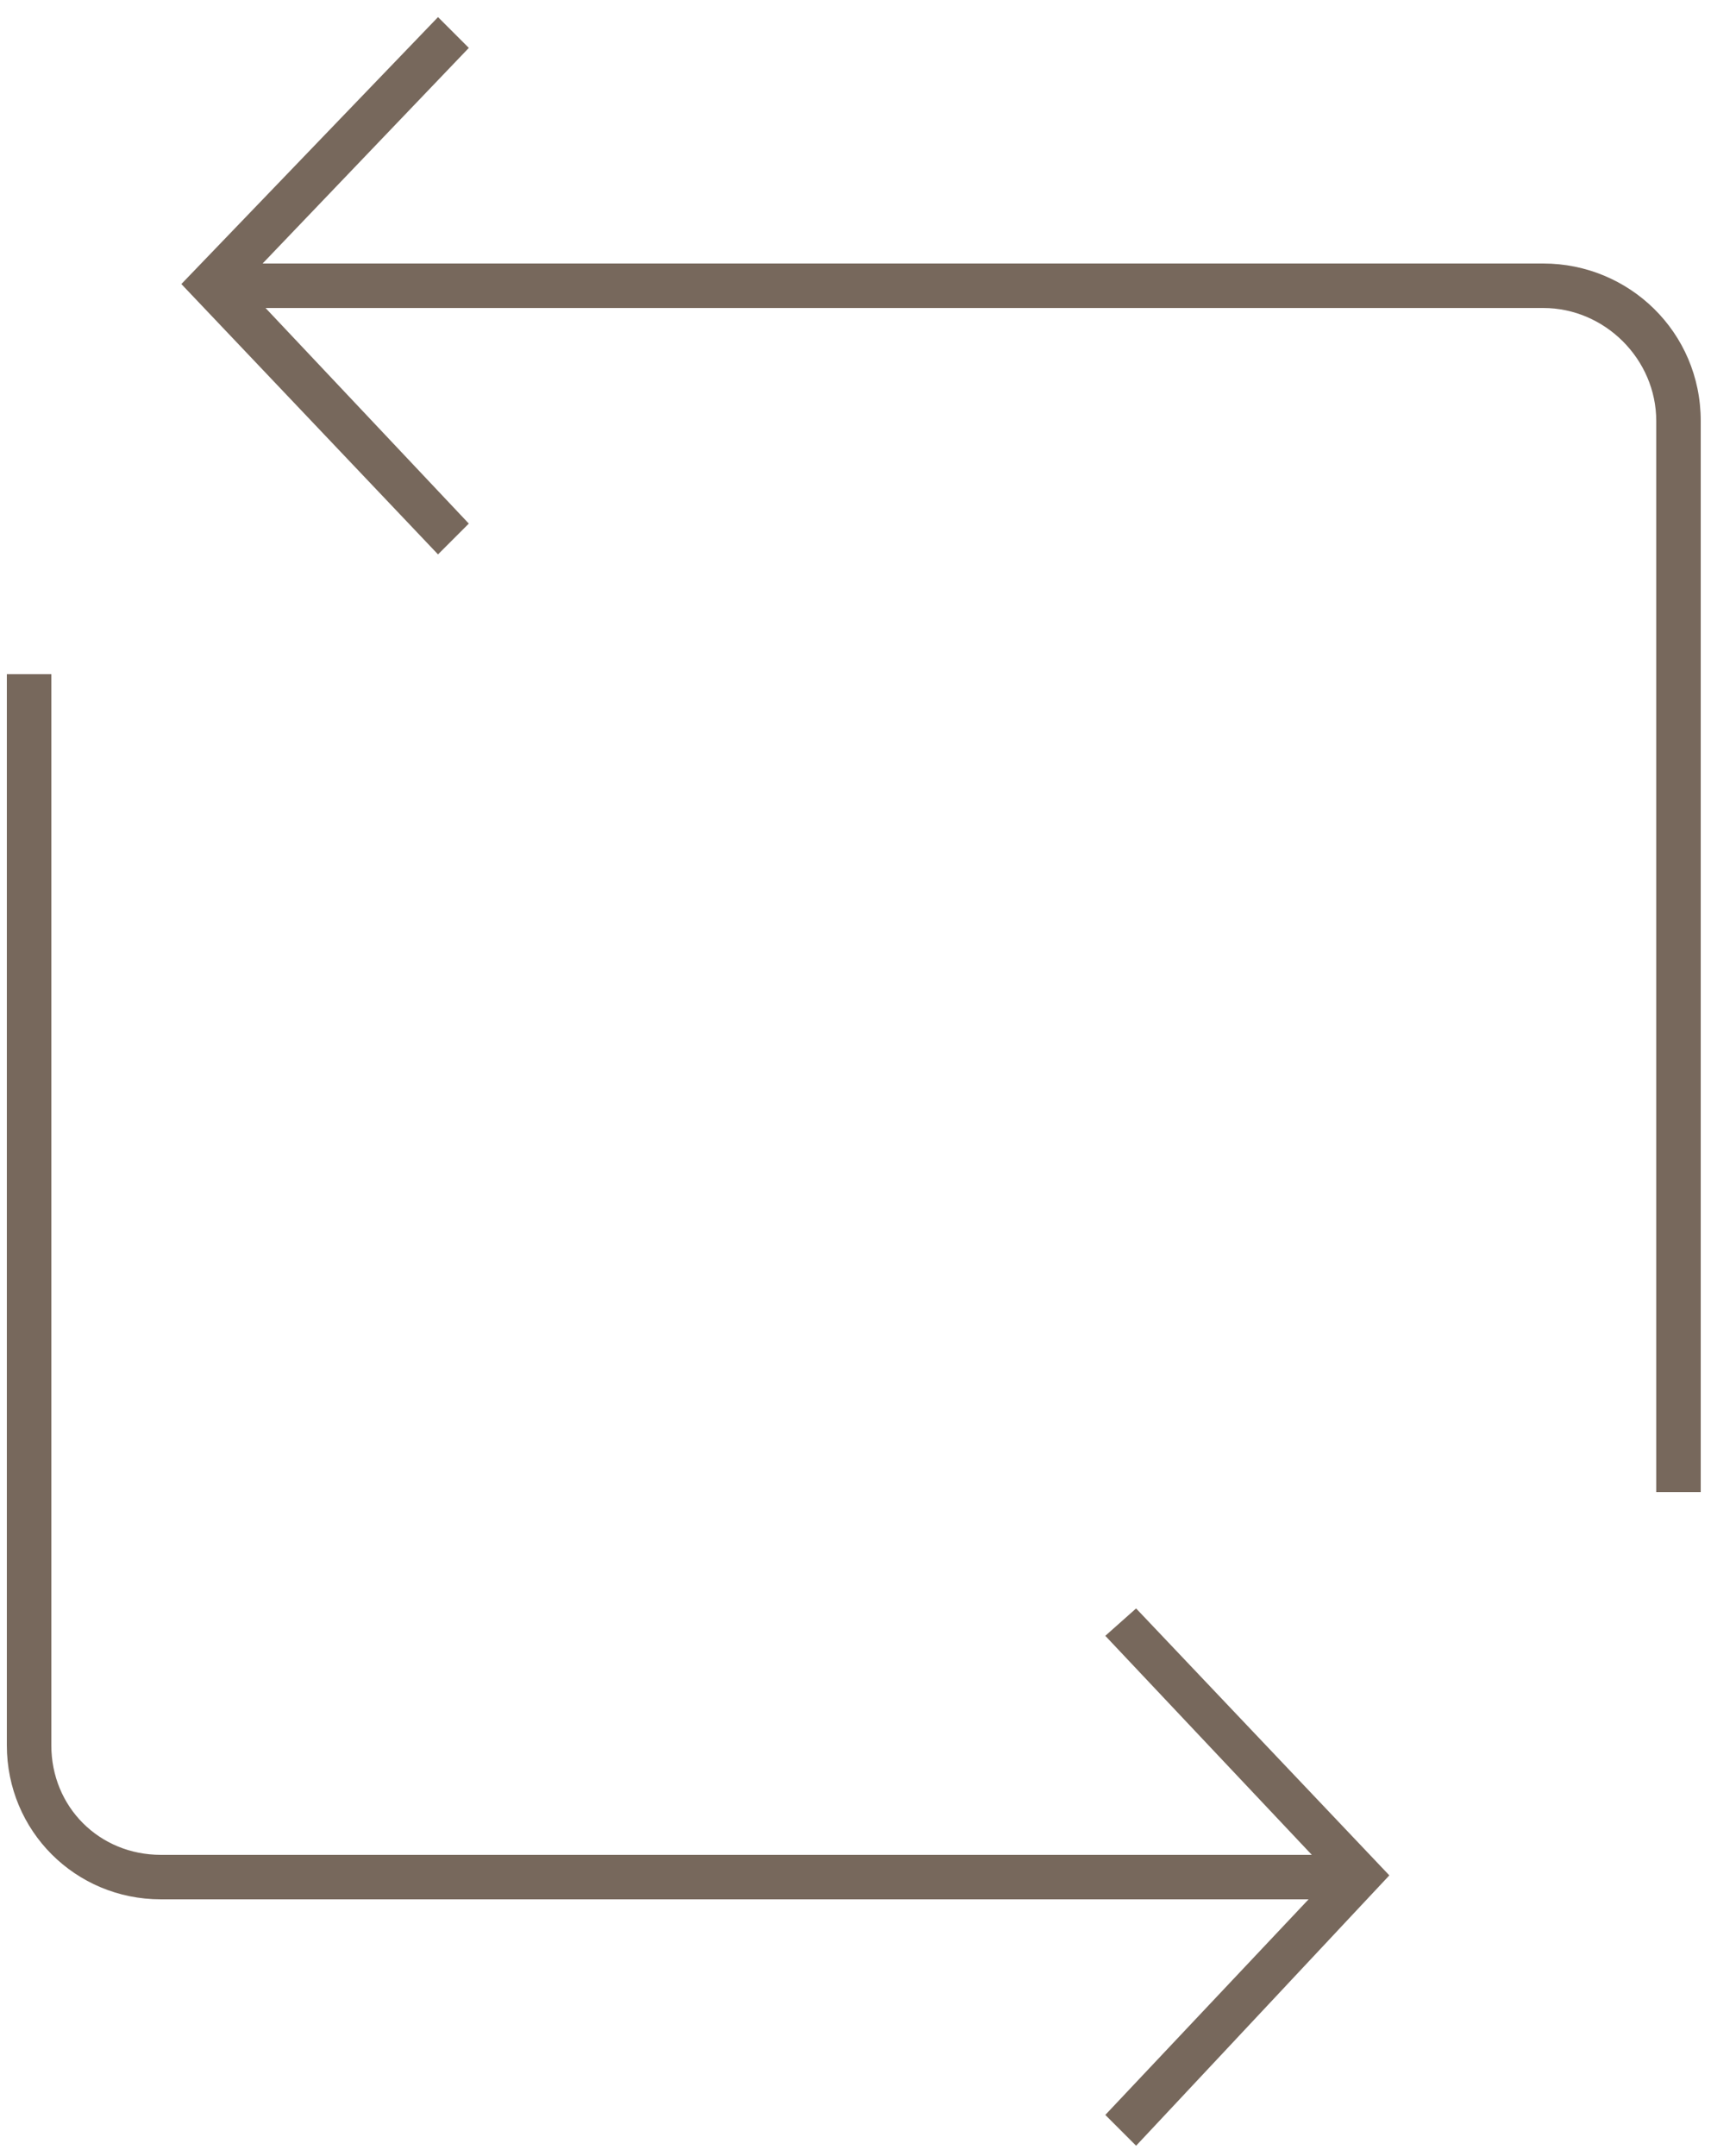 <svg width="50" height="63" viewBox="0 0 50 63" fill="none" xmlns="http://www.w3.org/2000/svg">
<path d="M39.7 55.5H4.7C2.2 55.5 0.2 53.5 0.2 51V19.7H1.5V51C1.5 52.8 2.9 54.2 4.7 54.2H39.7V55.5Z" fill="#77685C"/>
<path d="M49.7 43.6H48.4V12.3C48.4 10.5 46.9 9 45.1 9H6.1V7.7H45.1C47.6 7.7 49.7 9.7 49.7 12.3V43.6Z" fill="#77685C"/>
<path d="M12.8 16.2L5.3 8.3L12.8 0.5L13.7 1.4L7.1 8.3L13.7 15.3L12.8 16.2Z" fill="#77685C"/>
<path d="M33.2 62.7L32.3 61.8L38.9 54.8L32.3 47.8L33.2 47L40.6 54.8L33.2 62.7Z" fill="#77685C"/>
</svg>

